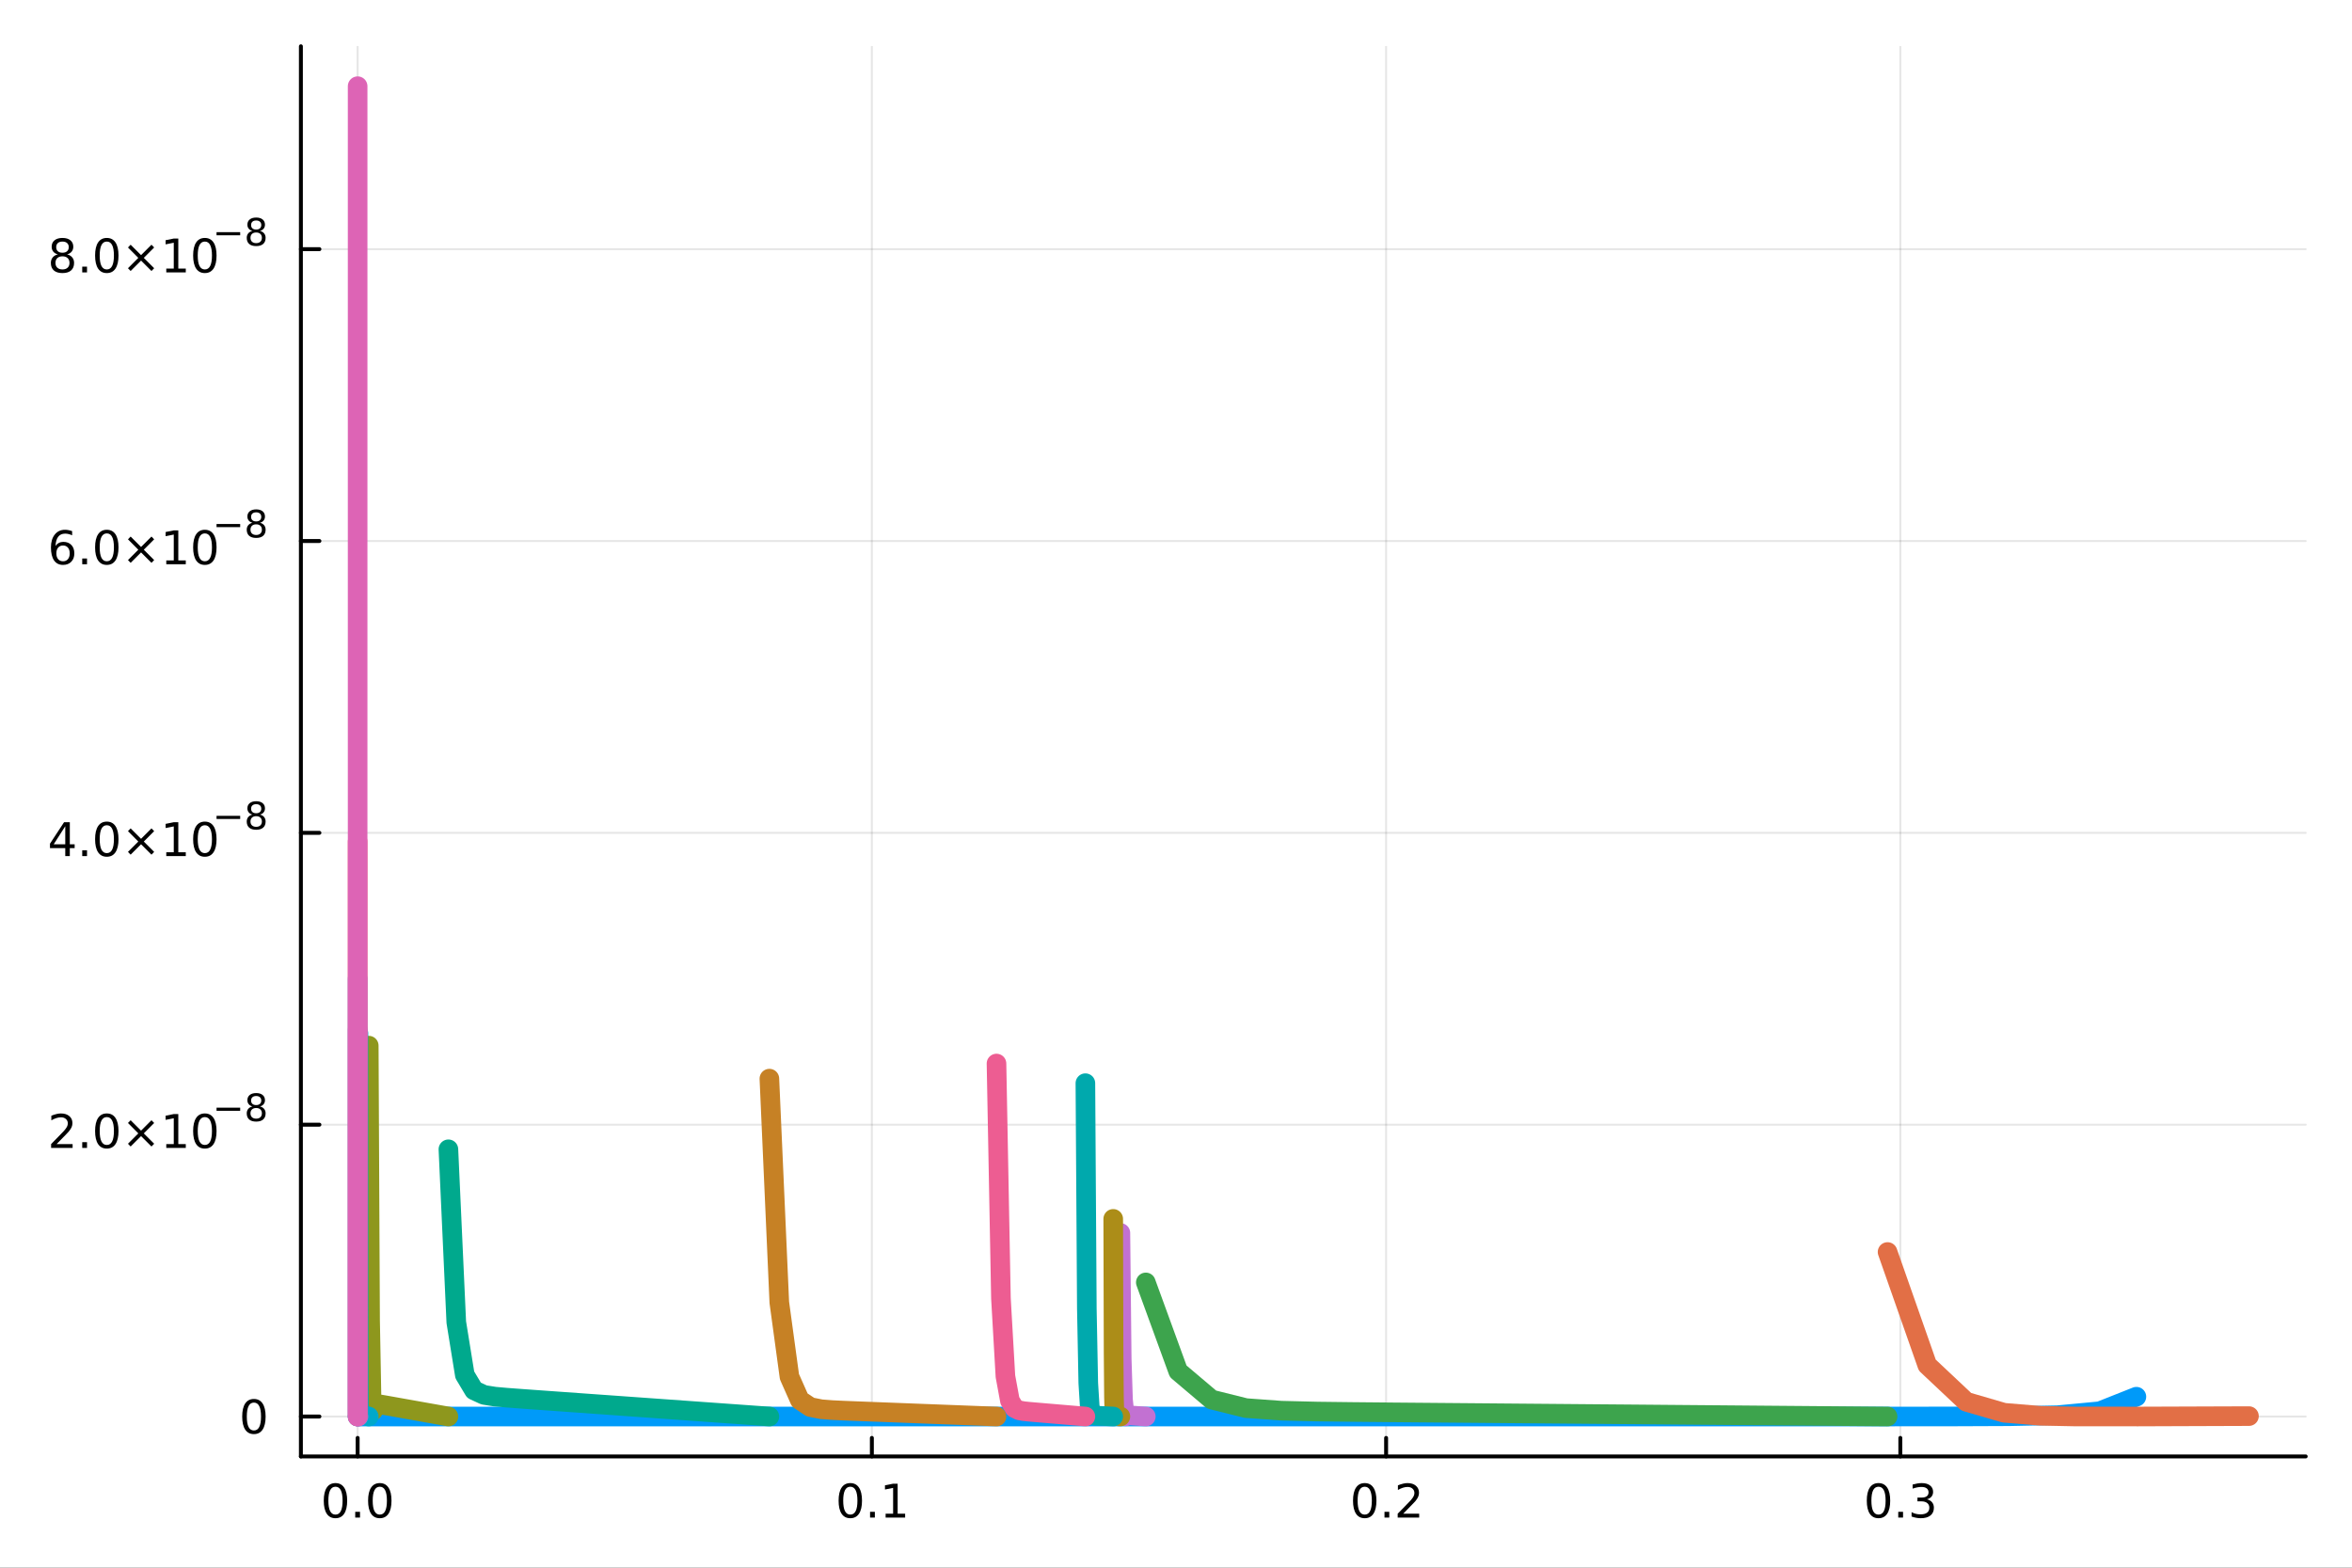 <?xml version="1.0" encoding="utf-8"?>
<svg xmlns="http://www.w3.org/2000/svg" xmlns:xlink="http://www.w3.org/1999/xlink" width="600" height="400" viewBox="0 0 2400 1600">
<rect x="0" y="0" width="2400" height="1600" fill="#333333" stroke="none"/>
<defs>
  <clipPath id="clip080">
    <rect x="0" y="0" width="2400" height="1600"/>
  </clipPath>
</defs>
<path clip-path="url(#clip080)" d="M0 1600 L2400 1600 L2400 0 L0 0  Z" fill="#ffffff" fill-rule="evenodd" fill-opacity="1"/>
<defs>
  <clipPath id="clip081">
    <rect x="480" y="0" width="1681" height="1600"/>
  </clipPath>
</defs>
<path clip-path="url(#clip080)" d="M307.034 1486.45 L2352.76 1486.45 L2352.76 47.244 L307.034 47.244  Z" fill="#ffffff" fill-rule="evenodd" fill-opacity="1"/>
<defs>
  <clipPath id="clip082">
    <rect x="307" y="47" width="2047" height="1440"/>
  </clipPath>
</defs>
<polyline clip-path="url(#clip082)" style="stroke:#000000; stroke-linecap:round; stroke-linejoin:round; stroke-width:2; stroke-opacity:0.1; fill:none" points="364.932,1486.45 364.932,47.244 "/>
<polyline clip-path="url(#clip082)" style="stroke:#000000; stroke-linecap:round; stroke-linejoin:round; stroke-width:2; stroke-opacity:0.1; fill:none" points="889.662,1486.45 889.662,47.244 "/>
<polyline clip-path="url(#clip082)" style="stroke:#000000; stroke-linecap:round; stroke-linejoin:round; stroke-width:2; stroke-opacity:0.1; fill:none" points="1414.39,1486.45 1414.39,47.244 "/>
<polyline clip-path="url(#clip082)" style="stroke:#000000; stroke-linecap:round; stroke-linejoin:round; stroke-width:2; stroke-opacity:0.1; fill:none" points="1939.12,1486.45 1939.12,47.244 "/>
<polyline clip-path="url(#clip082)" style="stroke:#000000; stroke-linecap:round; stroke-linejoin:round; stroke-width:2; stroke-opacity:0.1; fill:none" points="307.034,1445.72 2352.76,1445.72 "/>
<polyline clip-path="url(#clip082)" style="stroke:#000000; stroke-linecap:round; stroke-linejoin:round; stroke-width:2; stroke-opacity:0.1; fill:none" points="307.034,1147.86 2352.76,1147.86 "/>
<polyline clip-path="url(#clip082)" style="stroke:#000000; stroke-linecap:round; stroke-linejoin:round; stroke-width:2; stroke-opacity:0.1; fill:none" points="307.034,850.008 2352.76,850.008 "/>
<polyline clip-path="url(#clip082)" style="stroke:#000000; stroke-linecap:round; stroke-linejoin:round; stroke-width:2; stroke-opacity:0.1; fill:none" points="307.034,552.154 2352.76,552.154 "/>
<polyline clip-path="url(#clip082)" style="stroke:#000000; stroke-linecap:round; stroke-linejoin:round; stroke-width:2; stroke-opacity:0.1; fill:none" points="307.034,254.3 2352.76,254.3 "/>
<polyline clip-path="url(#clip080)" style="stroke:#000000; stroke-linecap:round; stroke-linejoin:round; stroke-width:4; stroke-opacity:1; fill:none" points="307.034,1486.45 2352.76,1486.45 "/>
<polyline clip-path="url(#clip080)" style="stroke:#000000; stroke-linecap:round; stroke-linejoin:round; stroke-width:4; stroke-opacity:1; fill:none" points="364.932,1486.45 364.932,1467.55 "/>
<polyline clip-path="url(#clip080)" style="stroke:#000000; stroke-linecap:round; stroke-linejoin:round; stroke-width:4; stroke-opacity:1; fill:none" points="889.662,1486.45 889.662,1467.55 "/>
<polyline clip-path="url(#clip080)" style="stroke:#000000; stroke-linecap:round; stroke-linejoin:round; stroke-width:4; stroke-opacity:1; fill:none" points="1414.39,1486.45 1414.39,1467.55 "/>
<polyline clip-path="url(#clip080)" style="stroke:#000000; stroke-linecap:round; stroke-linejoin:round; stroke-width:4; stroke-opacity:1; fill:none" points="1939.12,1486.45 1939.12,1467.55 "/>
<path clip-path="url(#clip080)" d="M342.317 1517.37 Q338.705 1517.37 336.877 1520.93 Q335.071 1524.47 335.071 1531.6 Q335.071 1538.71 336.877 1542.27 Q338.705 1545.82 342.317 1545.82 Q345.951 1545.82 347.756 1542.27 Q349.585 1538.71 349.585 1531.6 Q349.585 1524.47 347.756 1520.93 Q345.951 1517.37 342.317 1517.37 M342.317 1513.66 Q348.127 1513.66 351.182 1518.27 Q354.261 1522.85 354.261 1531.6 Q354.261 1540.33 351.182 1544.94 Q348.127 1549.52 342.317 1549.52 Q336.506 1549.52 333.428 1544.94 Q330.372 1540.33 330.372 1531.6 Q330.372 1522.85 333.428 1518.27 Q336.506 1513.66 342.317 1513.66 Z" fill="#000000" fill-rule="nonzero" fill-opacity="1" /><path clip-path="url(#clip080)" d="M362.478 1542.97 L367.363 1542.97 L367.363 1548.85 L362.478 1548.85 L362.478 1542.97 Z" fill="#000000" fill-rule="nonzero" fill-opacity="1" /><path clip-path="url(#clip080)" d="M387.548 1517.37 Q383.937 1517.37 382.108 1520.93 Q380.302 1524.47 380.302 1531.6 Q380.302 1538.71 382.108 1542.27 Q383.937 1545.82 387.548 1545.82 Q391.182 1545.82 392.988 1542.27 Q394.816 1538.71 394.816 1531.6 Q394.816 1524.47 392.988 1520.93 Q391.182 1517.37 387.548 1517.37 M387.548 1513.66 Q393.358 1513.66 396.413 1518.27 Q399.492 1522.85 399.492 1531.6 Q399.492 1540.33 396.413 1544.94 Q393.358 1549.52 387.548 1549.52 Q381.738 1549.52 378.659 1544.94 Q375.603 1540.33 375.603 1531.6 Q375.603 1522.85 378.659 1518.27 Q381.738 1513.66 387.548 1513.66 Z" fill="#000000" fill-rule="nonzero" fill-opacity="1" /><path clip-path="url(#clip080)" d="M867.66 1517.37 Q864.049 1517.37 862.22 1520.93 Q860.415 1524.47 860.415 1531.6 Q860.415 1538.71 862.22 1542.27 Q864.049 1545.82 867.66 1545.82 Q871.295 1545.82 873.1 1542.27 Q874.929 1538.71 874.929 1531.6 Q874.929 1524.47 873.1 1520.93 Q871.295 1517.37 867.66 1517.37 M867.66 1513.66 Q873.47 1513.66 876.526 1518.27 Q879.605 1522.85 879.605 1531.6 Q879.605 1540.33 876.526 1544.94 Q873.47 1549.52 867.66 1549.52 Q861.85 1549.52 858.771 1544.94 Q855.716 1540.33 855.716 1531.6 Q855.716 1522.85 858.771 1518.27 Q861.85 1513.66 867.66 1513.66 Z" fill="#000000" fill-rule="nonzero" fill-opacity="1" /><path clip-path="url(#clip080)" d="M887.822 1542.97 L892.706 1542.97 L892.706 1548.85 L887.822 1548.85 L887.822 1542.97 Z" fill="#000000" fill-rule="nonzero" fill-opacity="1" /><path clip-path="url(#clip080)" d="M903.702 1544.91 L911.341 1544.91 L911.341 1518.55 L903.03 1520.21 L903.03 1515.95 L911.294 1514.29 L915.97 1514.29 L915.97 1544.91 L923.609 1544.91 L923.609 1548.85 L903.702 1548.85 L903.702 1544.91 Z" fill="#000000" fill-rule="nonzero" fill-opacity="1" /><path clip-path="url(#clip080)" d="M1392.58 1517.37 Q1388.96 1517.37 1387.14 1520.93 Q1385.33 1524.47 1385.33 1531.6 Q1385.33 1538.71 1387.14 1542.27 Q1388.96 1545.82 1392.58 1545.82 Q1396.21 1545.82 1398.02 1542.27 Q1399.84 1538.71 1399.84 1531.6 Q1399.84 1524.47 1398.02 1520.93 Q1396.21 1517.37 1392.58 1517.37 M1392.58 1513.66 Q1398.39 1513.66 1401.44 1518.27 Q1404.52 1522.85 1404.52 1531.6 Q1404.52 1540.33 1401.44 1544.94 Q1398.39 1549.52 1392.58 1549.52 Q1386.77 1549.52 1383.69 1544.94 Q1380.63 1540.33 1380.63 1531.6 Q1380.63 1522.85 1383.69 1518.27 Q1386.77 1513.66 1392.58 1513.66 Z" fill="#000000" fill-rule="nonzero" fill-opacity="1" /><path clip-path="url(#clip080)" d="M1412.74 1542.97 L1417.62 1542.97 L1417.62 1548.85 L1412.74 1548.85 L1412.74 1542.97 Z" fill="#000000" fill-rule="nonzero" fill-opacity="1" /><path clip-path="url(#clip080)" d="M1431.83 1544.91 L1448.15 1544.91 L1448.15 1548.85 L1426.21 1548.85 L1426.21 1544.91 Q1428.87 1542.16 1433.46 1537.53 Q1438.06 1532.88 1439.24 1531.53 Q1441.49 1529.01 1442.37 1527.27 Q1443.27 1525.51 1443.27 1523.82 Q1443.27 1521.07 1441.33 1519.33 Q1439.4 1517.6 1436.3 1517.6 Q1434.1 1517.6 1431.65 1518.36 Q1429.22 1519.13 1426.44 1520.68 L1426.44 1515.95 Q1429.27 1514.82 1431.72 1514.24 Q1434.17 1513.66 1436.21 1513.66 Q1441.58 1513.66 1444.77 1516.35 Q1447.97 1519.03 1447.97 1523.52 Q1447.97 1525.65 1447.16 1527.57 Q1446.37 1529.47 1444.27 1532.07 Q1443.69 1532.74 1440.58 1535.95 Q1437.48 1539.15 1431.83 1544.91 Z" fill="#000000" fill-rule="nonzero" fill-opacity="1" /><path clip-path="url(#clip080)" d="M1916.83 1517.37 Q1913.22 1517.37 1911.39 1520.93 Q1909.59 1524.47 1909.59 1531.6 Q1909.59 1538.71 1911.39 1542.27 Q1913.22 1545.82 1916.83 1545.82 Q1920.47 1545.82 1922.27 1542.27 Q1924.1 1538.71 1924.1 1531.6 Q1924.1 1524.47 1922.27 1520.93 Q1920.47 1517.37 1916.83 1517.37 M1916.83 1513.66 Q1922.64 1513.66 1925.7 1518.27 Q1928.78 1522.85 1928.78 1531.6 Q1928.78 1540.33 1925.7 1544.94 Q1922.64 1549.52 1916.83 1549.52 Q1911.02 1549.52 1907.94 1544.94 Q1904.89 1540.33 1904.89 1531.6 Q1904.89 1522.85 1907.94 1518.27 Q1911.02 1513.66 1916.83 1513.66 Z" fill="#000000" fill-rule="nonzero" fill-opacity="1" /><path clip-path="url(#clip080)" d="M1936.99 1542.97 L1941.88 1542.97 L1941.88 1548.85 L1936.99 1548.85 L1936.99 1542.97 Z" fill="#000000" fill-rule="nonzero" fill-opacity="1" /><path clip-path="url(#clip080)" d="M1966.23 1530.21 Q1969.59 1530.93 1971.46 1533.2 Q1973.36 1535.47 1973.36 1538.8 Q1973.36 1543.92 1969.84 1546.72 Q1966.32 1549.52 1959.84 1549.52 Q1957.66 1549.52 1955.35 1549.08 Q1953.06 1548.66 1950.6 1547.81 L1950.6 1543.29 Q1952.55 1544.43 1954.86 1545.01 Q1957.18 1545.58 1959.7 1545.58 Q1964.1 1545.58 1966.39 1543.85 Q1968.71 1542.11 1968.71 1538.8 Q1968.71 1535.75 1966.55 1534.03 Q1964.42 1532.3 1960.6 1532.3 L1956.58 1532.3 L1956.58 1528.45 L1960.79 1528.45 Q1964.24 1528.45 1966.07 1527.09 Q1967.9 1525.7 1967.9 1523.11 Q1967.9 1520.45 1966 1519.03 Q1964.12 1517.6 1960.6 1517.6 Q1958.68 1517.6 1956.48 1518.01 Q1954.29 1518.43 1951.65 1519.31 L1951.65 1515.14 Q1954.31 1514.4 1956.62 1514.03 Q1958.96 1513.66 1961.02 1513.66 Q1966.35 1513.66 1969.45 1516.09 Q1972.55 1518.5 1972.55 1522.62 Q1972.55 1525.49 1970.91 1527.48 Q1969.26 1529.45 1966.23 1530.21 Z" fill="#000000" fill-rule="nonzero" fill-opacity="1" /><polyline clip-path="url(#clip080)" style="stroke:#000000; stroke-linecap:round; stroke-linejoin:round; stroke-width:4; stroke-opacity:1; fill:none" points="307.034,1486.45 307.034,47.244 "/>
<polyline clip-path="url(#clip080)" style="stroke:#000000; stroke-linecap:round; stroke-linejoin:round; stroke-width:4; stroke-opacity:1; fill:none" points="307.034,1445.72 325.932,1445.72 "/>
<polyline clip-path="url(#clip080)" style="stroke:#000000; stroke-linecap:round; stroke-linejoin:round; stroke-width:4; stroke-opacity:1; fill:none" points="307.034,1147.86 325.932,1147.86 "/>
<polyline clip-path="url(#clip080)" style="stroke:#000000; stroke-linecap:round; stroke-linejoin:round; stroke-width:4; stroke-opacity:1; fill:none" points="307.034,850.008 325.932,850.008 "/>
<polyline clip-path="url(#clip080)" style="stroke:#000000; stroke-linecap:round; stroke-linejoin:round; stroke-width:4; stroke-opacity:1; fill:none" points="307.034,552.154 325.932,552.154 "/>
<polyline clip-path="url(#clip080)" style="stroke:#000000; stroke-linecap:round; stroke-linejoin:round; stroke-width:4; stroke-opacity:1; fill:none" points="307.034,254.3 325.932,254.3 "/>
<path clip-path="url(#clip080)" d="M259.09 1431.51 Q255.479 1431.51 253.65 1435.08 Q251.845 1438.62 251.845 1445.75 Q251.845 1452.86 253.65 1456.42 Q255.479 1459.96 259.09 1459.96 Q262.724 1459.96 264.53 1456.42 Q266.358 1452.86 266.358 1445.75 Q266.358 1438.62 264.53 1435.08 Q262.724 1431.51 259.09 1431.51 M259.09 1427.81 Q264.9 1427.81 267.956 1432.42 Q271.034 1437 271.034 1445.75 Q271.034 1454.48 267.956 1459.08 Q264.9 1463.67 259.09 1463.67 Q253.28 1463.67 250.201 1459.08 Q247.146 1454.48 247.146 1445.75 Q247.146 1437 250.201 1432.42 Q253.28 1427.81 259.09 1427.81 Z" fill="#000000" fill-rule="nonzero" fill-opacity="1" /><path clip-path="url(#clip080)" d="M57.775 1167.65 L74.094 1167.65 L74.094 1171.59 L52.15 1171.59 L52.15 1167.65 Q54.812 1164.9 59.395 1160.27 Q64.001 1155.62 65.182 1154.27 Q67.427 1151.75 68.307 1150.02 Q69.21 1148.26 69.21 1146.57 Q69.21 1143.81 67.265 1142.08 Q65.344 1140.34 62.242 1140.34 Q60.043 1140.34 57.589 1141.1 Q55.159 1141.87 52.381 1143.42 L52.381 1138.7 Q55.205 1137.56 57.659 1136.98 Q60.112 1136.4 62.15 1136.4 Q67.52 1136.4 70.714 1139.09 Q73.909 1141.77 73.909 1146.27 Q73.909 1148.4 73.099 1150.32 Q72.311 1152.21 70.205 1154.81 Q69.626 1155.48 66.525 1158.7 Q63.423 1161.89 57.775 1167.65 Z" fill="#000000" fill-rule="nonzero" fill-opacity="1" /><path clip-path="url(#clip080)" d="M83.909 1165.71 L88.793 1165.71 L88.793 1171.59 L83.909 1171.59 L83.909 1165.71 Z" fill="#000000" fill-rule="nonzero" fill-opacity="1" /><path clip-path="url(#clip080)" d="M108.978 1140.11 Q105.367 1140.11 103.538 1143.67 Q101.733 1147.21 101.733 1154.34 Q101.733 1161.45 103.538 1165.02 Q105.367 1168.56 108.978 1168.56 Q112.612 1168.56 114.418 1165.02 Q116.246 1161.45 116.246 1154.34 Q116.246 1147.21 114.418 1143.67 Q112.612 1140.11 108.978 1140.11 M108.978 1136.4 Q114.788 1136.4 117.844 1141.01 Q120.922 1145.59 120.922 1154.34 Q120.922 1163.07 117.844 1167.68 Q114.788 1172.26 108.978 1172.26 Q103.168 1172.26 100.089 1167.68 Q97.034 1163.07 97.034 1154.34 Q97.034 1145.59 100.089 1141.01 Q103.168 1136.4 108.978 1136.4 Z" fill="#000000" fill-rule="nonzero" fill-opacity="1" /><path clip-path="url(#clip080)" d="M157.311 1146.13 L146.732 1156.75 L157.311 1167.33 L154.556 1170.13 L143.931 1159.51 L133.306 1170.13 L130.575 1167.33 L141.131 1156.75 L130.575 1146.13 L133.306 1143.33 L143.931 1153.95 L154.556 1143.33 L157.311 1146.13 Z" fill="#000000" fill-rule="nonzero" fill-opacity="1" /><path clip-path="url(#clip080)" d="M169.672 1167.65 L177.311 1167.65 L177.311 1141.29 L169.001 1142.96 L169.001 1138.7 L177.265 1137.03 L181.94 1137.03 L181.94 1167.65 L189.579 1167.65 L189.579 1171.59 L169.672 1171.59 L169.672 1167.65 Z" fill="#000000" fill-rule="nonzero" fill-opacity="1" /><path clip-path="url(#clip080)" d="M209.024 1140.11 Q205.413 1140.11 203.584 1143.67 Q201.778 1147.21 201.778 1154.34 Q201.778 1161.45 203.584 1165.02 Q205.413 1168.56 209.024 1168.56 Q212.658 1168.56 214.463 1165.02 Q216.292 1161.45 216.292 1154.34 Q216.292 1147.21 214.463 1143.67 Q212.658 1140.11 209.024 1140.11 M209.024 1136.4 Q214.834 1136.4 217.889 1141.01 Q220.968 1145.59 220.968 1154.34 Q220.968 1163.07 217.889 1167.68 Q214.834 1172.26 209.024 1172.26 Q203.214 1172.26 200.135 1167.68 Q197.079 1163.07 197.079 1154.34 Q197.079 1145.59 200.135 1141.01 Q203.214 1136.4 209.024 1136.4 Z" fill="#000000" fill-rule="nonzero" fill-opacity="1" /><path clip-path="url(#clip080)" d="M220.968 1130.51 L245.08 1130.51 L245.08 1133.7 L220.968 1133.7 L220.968 1130.51 Z" fill="#000000" fill-rule="nonzero" fill-opacity="1" /><path clip-path="url(#clip080)" d="M261.405 1130.84 Q258.696 1130.84 257.135 1132.29 Q255.593 1133.74 255.593 1136.28 Q255.593 1138.82 257.135 1140.27 Q258.696 1141.72 261.405 1141.72 Q264.113 1141.72 265.674 1140.27 Q267.235 1138.8 267.235 1136.28 Q267.235 1133.74 265.674 1132.29 Q264.132 1130.84 261.405 1130.84 M257.606 1129.23 Q255.161 1128.63 253.788 1126.95 Q252.433 1125.28 252.433 1122.87 Q252.433 1119.5 254.822 1117.55 Q257.229 1115.59 261.405 1115.59 Q265.599 1115.59 267.987 1117.55 Q270.376 1119.5 270.376 1122.87 Q270.376 1125.28 269.003 1126.95 Q267.649 1128.63 265.223 1129.23 Q267.969 1129.87 269.492 1131.73 Q271.034 1133.59 271.034 1136.28 Q271.034 1140.36 268.533 1142.54 Q266.05 1144.72 261.405 1144.72 Q256.759 1144.72 254.258 1142.54 Q251.775 1140.36 251.775 1136.28 Q251.775 1133.59 253.317 1131.73 Q254.86 1129.87 257.606 1129.23 M256.214 1123.23 Q256.214 1125.41 257.568 1126.63 Q258.941 1127.85 261.405 1127.85 Q263.85 1127.85 265.223 1126.63 Q266.615 1125.41 266.615 1123.23 Q266.615 1121.05 265.223 1119.82 Q263.85 1118.6 261.405 1118.6 Q258.941 1118.6 257.568 1119.82 Q256.214 1121.05 256.214 1123.23 Z" fill="#000000" fill-rule="nonzero" fill-opacity="1" /><path clip-path="url(#clip080)" d="M66.594 843.25 L54.788 861.699 L66.594 861.699 L66.594 843.25 M65.367 839.176 L71.247 839.176 L71.247 861.699 L76.177 861.699 L76.177 865.588 L71.247 865.588 L71.247 873.736 L66.594 873.736 L66.594 865.588 L50.992 865.588 L50.992 861.074 L65.367 839.176 Z" fill="#000000" fill-rule="nonzero" fill-opacity="1" /><path clip-path="url(#clip080)" d="M83.909 867.856 L88.793 867.856 L88.793 873.736 L83.909 873.736 L83.909 867.856 Z" fill="#000000" fill-rule="nonzero" fill-opacity="1" /><path clip-path="url(#clip080)" d="M108.978 842.254 Q105.367 842.254 103.538 845.819 Q101.733 849.361 101.733 856.49 Q101.733 863.597 103.538 867.162 Q105.367 870.703 108.978 870.703 Q112.612 870.703 114.418 867.162 Q116.246 863.597 116.246 856.49 Q116.246 849.361 114.418 845.819 Q112.612 842.254 108.978 842.254 M108.978 838.551 Q114.788 838.551 117.844 843.157 Q120.922 847.74 120.922 856.49 Q120.922 865.217 117.844 869.824 Q114.788 874.407 108.978 874.407 Q103.168 874.407 100.089 869.824 Q97.034 865.217 97.034 856.49 Q97.034 847.74 100.089 843.157 Q103.168 838.551 108.978 838.551 Z" fill="#000000" fill-rule="nonzero" fill-opacity="1" /><path clip-path="url(#clip080)" d="M157.311 848.273 L146.732 858.898 L157.311 869.476 L154.556 872.277 L143.931 861.652 L133.306 872.277 L130.575 869.476 L141.131 858.898 L130.575 848.273 L133.306 845.472 L143.931 856.097 L154.556 845.472 L157.311 848.273 Z" fill="#000000" fill-rule="nonzero" fill-opacity="1" /><path clip-path="url(#clip080)" d="M169.672 869.8 L177.311 869.8 L177.311 843.435 L169.001 845.102 L169.001 840.842 L177.265 839.176 L181.94 839.176 L181.94 869.8 L189.579 869.8 L189.579 873.736 L169.672 873.736 L169.672 869.8 Z" fill="#000000" fill-rule="nonzero" fill-opacity="1" /><path clip-path="url(#clip080)" d="M209.024 842.254 Q205.413 842.254 203.584 845.819 Q201.778 849.361 201.778 856.49 Q201.778 863.597 203.584 867.162 Q205.413 870.703 209.024 870.703 Q212.658 870.703 214.463 867.162 Q216.292 863.597 216.292 856.49 Q216.292 849.361 214.463 845.819 Q212.658 842.254 209.024 842.254 M209.024 838.551 Q214.834 838.551 217.889 843.157 Q220.968 847.74 220.968 856.49 Q220.968 865.217 217.889 869.824 Q214.834 874.407 209.024 874.407 Q203.214 874.407 200.135 869.824 Q197.079 865.217 197.079 856.49 Q197.079 847.74 200.135 843.157 Q203.214 838.551 209.024 838.551 Z" fill="#000000" fill-rule="nonzero" fill-opacity="1" /><path clip-path="url(#clip080)" d="M220.968 832.652 L245.08 832.652 L245.08 835.849 L220.968 835.849 L220.968 832.652 Z" fill="#000000" fill-rule="nonzero" fill-opacity="1" /><path clip-path="url(#clip080)" d="M261.405 832.991 Q258.696 832.991 257.135 834.439 Q255.593 835.887 255.593 838.426 Q255.593 840.965 257.135 842.413 Q258.696 843.861 261.405 843.861 Q264.113 843.861 265.674 842.413 Q267.235 840.946 267.235 838.426 Q267.235 835.887 265.674 834.439 Q264.132 832.991 261.405 832.991 M257.606 831.373 Q255.161 830.771 253.788 829.097 Q252.433 827.423 252.433 825.016 Q252.433 821.649 254.822 819.693 Q257.229 817.737 261.405 817.737 Q265.599 817.737 267.987 819.693 Q270.376 821.649 270.376 825.016 Q270.376 827.423 269.003 829.097 Q267.649 830.771 265.223 831.373 Q267.969 832.013 269.492 833.875 Q271.034 835.736 271.034 838.426 Q271.034 842.507 268.533 844.689 Q266.05 846.871 261.405 846.871 Q256.759 846.871 254.258 844.689 Q251.775 842.507 251.775 838.426 Q251.775 835.736 253.317 833.875 Q254.86 832.013 257.606 831.373 M256.214 825.373 Q256.214 827.555 257.568 828.778 Q258.941 830 261.405 830 Q263.85 830 265.223 828.778 Q266.615 827.555 266.615 825.373 Q266.615 823.192 265.223 821.969 Q263.85 820.747 261.405 820.747 Q258.941 820.747 257.568 821.969 Q256.214 823.192 256.214 825.373 Z" fill="#000000" fill-rule="nonzero" fill-opacity="1" /><path clip-path="url(#clip080)" d="M64.325 556.738 Q61.177 556.738 59.325 558.891 Q57.497 561.044 57.497 564.794 Q57.497 568.521 59.325 570.697 Q61.177 572.849 64.325 572.849 Q67.474 572.849 69.302 570.697 Q71.154 568.521 71.154 564.794 Q71.154 561.044 69.302 558.891 Q67.474 556.738 64.325 556.738 M73.608 542.086 L73.608 546.345 Q71.849 545.512 70.043 545.072 Q68.261 544.632 66.501 544.632 Q61.872 544.632 59.418 547.757 Q56.987 550.882 56.64 557.201 Q58.006 555.187 60.066 554.123 Q62.126 553.035 64.603 553.035 Q69.811 553.035 72.821 556.206 Q75.853 559.354 75.853 564.794 Q75.853 570.118 72.705 573.336 Q69.557 576.553 64.325 576.553 Q58.33 576.553 55.159 571.97 Q51.987 567.363 51.987 558.637 Q51.987 550.442 55.876 545.581 Q59.765 540.697 66.316 540.697 Q68.075 540.697 69.858 541.044 Q71.663 541.391 73.608 542.086 Z" fill="#000000" fill-rule="nonzero" fill-opacity="1" /><path clip-path="url(#clip080)" d="M83.909 570.002 L88.793 570.002 L88.793 575.882 L83.909 575.882 L83.909 570.002 Z" fill="#000000" fill-rule="nonzero" fill-opacity="1" /><path clip-path="url(#clip080)" d="M108.978 544.401 Q105.367 544.401 103.538 547.965 Q101.733 551.507 101.733 558.637 Q101.733 565.743 103.538 569.308 Q105.367 572.849 108.978 572.849 Q112.612 572.849 114.418 569.308 Q116.246 565.743 116.246 558.637 Q116.246 551.507 114.418 547.965 Q112.612 544.401 108.978 544.401 M108.978 540.697 Q114.788 540.697 117.844 545.303 Q120.922 549.887 120.922 558.637 Q120.922 567.363 117.844 571.97 Q114.788 576.553 108.978 576.553 Q103.168 576.553 100.089 571.97 Q97.034 567.363 97.034 558.637 Q97.034 549.887 100.089 545.303 Q103.168 540.697 108.978 540.697 Z" fill="#000000" fill-rule="nonzero" fill-opacity="1" /><path clip-path="url(#clip080)" d="M157.311 550.419 L146.732 561.044 L157.311 571.623 L154.556 574.424 L143.931 563.799 L133.306 574.424 L130.575 571.623 L141.131 561.044 L130.575 550.419 L133.306 547.618 L143.931 558.243 L154.556 547.618 L157.311 550.419 Z" fill="#000000" fill-rule="nonzero" fill-opacity="1" /><path clip-path="url(#clip080)" d="M169.672 571.947 L177.311 571.947 L177.311 545.581 L169.001 547.248 L169.001 542.988 L177.265 541.322 L181.94 541.322 L181.94 571.947 L189.579 571.947 L189.579 575.882 L169.672 575.882 L169.672 571.947 Z" fill="#000000" fill-rule="nonzero" fill-opacity="1" /><path clip-path="url(#clip080)" d="M209.024 544.401 Q205.413 544.401 203.584 547.965 Q201.778 551.507 201.778 558.637 Q201.778 565.743 203.584 569.308 Q205.413 572.849 209.024 572.849 Q212.658 572.849 214.463 569.308 Q216.292 565.743 216.292 558.637 Q216.292 551.507 214.463 547.965 Q212.658 544.401 209.024 544.401 M209.024 540.697 Q214.834 540.697 217.889 545.303 Q220.968 549.887 220.968 558.637 Q220.968 567.363 217.889 571.97 Q214.834 576.553 209.024 576.553 Q203.214 576.553 200.135 571.97 Q197.079 567.363 197.079 558.637 Q197.079 549.887 200.135 545.303 Q203.214 540.697 209.024 540.697 Z" fill="#000000" fill-rule="nonzero" fill-opacity="1" /><path clip-path="url(#clip080)" d="M220.968 534.798 L245.08 534.798 L245.08 537.996 L220.968 537.996 L220.968 534.798 Z" fill="#000000" fill-rule="nonzero" fill-opacity="1" /><path clip-path="url(#clip080)" d="M261.405 535.137 Q258.696 535.137 257.135 536.585 Q255.593 538.033 255.593 540.572 Q255.593 543.111 257.135 544.559 Q258.696 546.008 261.405 546.008 Q264.113 546.008 265.674 544.559 Q267.235 543.092 267.235 540.572 Q267.235 538.033 265.674 536.585 Q264.132 535.137 261.405 535.137 M257.606 533.519 Q255.161 532.917 253.788 531.244 Q252.433 529.57 252.433 527.162 Q252.433 523.796 254.822 521.84 Q257.229 519.884 261.405 519.884 Q265.599 519.884 267.987 521.84 Q270.376 523.796 270.376 527.162 Q270.376 529.57 269.003 531.244 Q267.649 532.917 265.223 533.519 Q267.969 534.159 269.492 536.021 Q271.034 537.883 271.034 540.572 Q271.034 544.653 268.533 546.835 Q266.05 549.017 261.405 549.017 Q256.759 549.017 254.258 546.835 Q251.775 544.653 251.775 540.572 Q251.775 537.883 253.317 536.021 Q254.86 534.159 257.606 533.519 M256.214 527.52 Q256.214 529.701 257.568 530.924 Q258.941 532.146 261.405 532.146 Q263.85 532.146 265.223 530.924 Q266.615 529.701 266.615 527.52 Q266.615 525.338 265.223 524.115 Q263.85 522.893 261.405 522.893 Q258.941 522.893 257.568 524.115 Q256.214 525.338 256.214 527.52 Z" fill="#000000" fill-rule="nonzero" fill-opacity="1" /><path clip-path="url(#clip080)" d="M63.747 261.616 Q60.413 261.616 58.492 263.398 Q56.594 265.181 56.594 268.306 Q56.594 271.431 58.492 273.213 Q60.413 274.996 63.747 274.996 Q67.08 274.996 69.001 273.213 Q70.923 271.408 70.923 268.306 Q70.923 265.181 69.001 263.398 Q67.103 261.616 63.747 261.616 M59.071 259.625 Q56.062 258.885 54.372 256.824 Q52.705 254.764 52.705 251.801 Q52.705 247.658 55.645 245.25 Q58.608 242.843 63.747 242.843 Q68.909 242.843 71.849 245.25 Q74.788 247.658 74.788 251.801 Q74.788 254.764 73.099 256.824 Q71.432 258.885 68.446 259.625 Q71.825 260.412 73.7 262.704 Q75.599 264.996 75.599 268.306 Q75.599 273.329 72.52 276.014 Q69.464 278.699 63.747 278.699 Q58.029 278.699 54.95 276.014 Q51.895 273.329 51.895 268.306 Q51.895 264.996 53.793 262.704 Q55.691 260.412 59.071 259.625 M57.358 252.241 Q57.358 254.926 59.025 256.431 Q60.714 257.936 63.747 257.936 Q66.756 257.936 68.446 256.431 Q70.159 254.926 70.159 252.241 Q70.159 249.556 68.446 248.051 Q66.756 246.547 63.747 246.547 Q60.714 246.547 59.025 248.051 Q57.358 249.556 57.358 252.241 Z" fill="#000000" fill-rule="nonzero" fill-opacity="1" /><path clip-path="url(#clip080)" d="M83.909 272.148 L88.793 272.148 L88.793 278.028 L83.909 278.028 L83.909 272.148 Z" fill="#000000" fill-rule="nonzero" fill-opacity="1" /><path clip-path="url(#clip080)" d="M108.978 246.547 Q105.367 246.547 103.538 250.111 Q101.733 253.653 101.733 260.783 Q101.733 267.889 103.538 271.454 Q105.367 274.996 108.978 274.996 Q112.612 274.996 114.418 271.454 Q116.246 267.889 116.246 260.783 Q116.246 253.653 114.418 250.111 Q112.612 246.547 108.978 246.547 M108.978 242.843 Q114.788 242.843 117.844 247.449 Q120.922 252.033 120.922 260.783 Q120.922 269.51 117.844 274.116 Q114.788 278.699 108.978 278.699 Q103.168 278.699 100.089 274.116 Q97.034 269.51 97.034 260.783 Q97.034 252.033 100.089 247.449 Q103.168 242.843 108.978 242.843 Z" fill="#000000" fill-rule="nonzero" fill-opacity="1" /><path clip-path="url(#clip080)" d="M157.311 252.565 L146.732 263.19 L157.311 273.769 L154.556 276.57 L143.931 265.945 L133.306 276.57 L130.575 273.769 L141.131 263.19 L130.575 252.565 L133.306 249.764 L143.931 260.389 L154.556 249.764 L157.311 252.565 Z" fill="#000000" fill-rule="nonzero" fill-opacity="1" /><path clip-path="url(#clip080)" d="M169.672 274.093 L177.311 274.093 L177.311 247.727 L169.001 249.394 L169.001 245.135 L177.265 243.468 L181.94 243.468 L181.94 274.093 L189.579 274.093 L189.579 278.028 L169.672 278.028 L169.672 274.093 Z" fill="#000000" fill-rule="nonzero" fill-opacity="1" /><path clip-path="url(#clip080)" d="M209.024 246.547 Q205.413 246.547 203.584 250.111 Q201.778 253.653 201.778 260.783 Q201.778 267.889 203.584 271.454 Q205.413 274.996 209.024 274.996 Q212.658 274.996 214.463 271.454 Q216.292 267.889 216.292 260.783 Q216.292 253.653 214.463 250.111 Q212.658 246.547 209.024 246.547 M209.024 242.843 Q214.834 242.843 217.889 247.449 Q220.968 252.033 220.968 260.783 Q220.968 269.51 217.889 274.116 Q214.834 278.699 209.024 278.699 Q203.214 278.699 200.135 274.116 Q197.079 269.51 197.079 260.783 Q197.079 252.033 200.135 247.449 Q203.214 242.843 209.024 242.843 Z" fill="#000000" fill-rule="nonzero" fill-opacity="1" /><path clip-path="url(#clip080)" d="M220.968 236.944 L245.08 236.944 L245.08 240.142 L220.968 240.142 L220.968 236.944 Z" fill="#000000" fill-rule="nonzero" fill-opacity="1" /><path clip-path="url(#clip080)" d="M261.405 237.283 Q258.696 237.283 257.135 238.731 Q255.593 240.179 255.593 242.718 Q255.593 245.257 257.135 246.706 Q258.696 248.154 261.405 248.154 Q264.113 248.154 265.674 246.706 Q267.235 245.239 267.235 242.718 Q267.235 240.179 265.674 238.731 Q264.132 237.283 261.405 237.283 M257.606 235.665 Q255.161 235.064 253.788 233.39 Q252.433 231.716 252.433 229.308 Q252.433 225.942 254.822 223.986 Q257.229 222.03 261.405 222.03 Q265.599 222.03 267.987 223.986 Q270.376 225.942 270.376 229.308 Q270.376 231.716 269.003 233.39 Q267.649 235.064 265.223 235.665 Q267.969 236.305 269.492 238.167 Q271.034 240.029 271.034 242.718 Q271.034 246.8 268.533 248.981 Q266.05 251.163 261.405 251.163 Q256.759 251.163 254.258 248.981 Q251.775 246.8 251.775 242.718 Q251.775 240.029 253.317 238.167 Q254.86 236.305 257.606 235.665 M256.214 229.666 Q256.214 231.847 257.568 233.07 Q258.941 234.292 261.405 234.292 Q263.85 234.292 265.223 233.07 Q266.615 231.847 266.615 229.666 Q266.615 227.484 265.223 226.262 Q263.85 225.039 261.405 225.039 Q258.941 225.039 257.568 226.262 Q256.214 227.484 256.214 229.666 Z" fill="#000000" fill-rule="nonzero" fill-opacity="1" /><polyline clip-path="url(#clip082)" style="stroke:#009af9; stroke-linecap:round; stroke-linejoin:round; stroke-width:20; stroke-opacity:1; fill:none" points="364.932,1445.72 520.386,1445.72 669.35,1445.72 811.742,1445.72 947.489,1445.72 1076.53,1445.72 1198.81,1445.72 1314.29,1445.72 1422.97,1445.72 1524.82,1445.72 1619.86,1445.72 1708.13,1445.72 1789.67,1445.72 1864.54,1445.71 1932.84,1445.71 1994.66,1445.66 2050.14,1445.43 2099.41,1444.4 2142.64,1440.32 2180,1425.5 "/>
<polyline clip-path="url(#clip082)" style="stroke:#e26f46; stroke-linecap:round; stroke-linejoin:round; stroke-width:20; stroke-opacity:1; fill:none" points="2180,1445.72 2221.73,1445.56 2253.16,1445.45 2275.23,1445.37 2288.85,1445.32 2294.86,1445.3 2294.03,1445.3 2287.08,1445.33 2274.7,1445.37 2257.49,1445.43 2236.05,1445.51 2210.88,1445.6 2182.49,1445.7 2151.3,1445.66 2117.74,1445.69 2082.17,1444.98 2044.92,1441.88 2006.31,1430.62 1966.61,1393.26 1926.08,1277.81 "/>
<polyline clip-path="url(#clip082)" style="stroke:#3da44d; stroke-linecap:round; stroke-linejoin:round; stroke-width:20; stroke-opacity:1; fill:none" points="1926.08,1445.72 1883.42,1445.36 1840.34,1444.99 1797.04,1444.63 1753.69,1444.26 1710.45,1443.9 1667.46,1443.53 1624.84,1443.18 1582.69,1442.82 1541.11,1442.47 1500.17,1442.12 1459.95,1441.78 1420.51,1441.45 1381.89,1441.09 1344.13,1440.64 1307.26,1439.74 1271.32,1437.12 1236.32,1428.39 1202.27,1399.59 1169.19,1308.84 "/>
<polyline clip-path="url(#clip082)" style="stroke:#c271d2; stroke-linecap:round; stroke-linejoin:round; stroke-width:20; stroke-opacity:1; fill:none" points="1169.19,1445.72 1167.81,1445.62 1166.43,1445.52 1165.05,1445.42 1163.68,1445.32 1162.3,1445.22 1160.93,1445.12 1159.56,1445.03 1158.19,1444.93 1156.82,1444.83 1155.46,1444.73 1154.09,1444.64 1152.73,1444.55 1151.37,1444.51 1150.01,1444.65 1148.66,1445.52 1147.3,1441.79 1145.95,1428.72 1144.6,1386.39 1143.25,1258.33 "/>
<polyline clip-path="url(#clip082)" style="stroke:#ac8d18; stroke-linecap:round; stroke-linejoin:round; stroke-width:20; stroke-opacity:1; fill:none" points="1143.25,1445.68 1142.86,1445.68 1142.47,1445.65 1142.09,1445.61 1141.7,1445.56 1141.32,1445.51 1140.93,1445.47 1140.55,1445.42 1140.16,1445.37 1139.78,1445.33 1139.39,1445.28 1139.01,1445.24 1138.62,1445.2 1138.24,1445.21 1137.85,1445.43 1137.47,1444.37 1137.09,1440.31 1136.7,1426.26 1136.32,1380.95 1135.94,1243.99 "/>
<polyline clip-path="url(#clip082)" style="stroke:#00a9ad; stroke-linecap:round; stroke-linejoin:round; stroke-width:20; stroke-opacity:1; fill:none" points="1135.94,1445.71 1134.42,1445.64 1132.91,1445.57 1131.4,1445.49 1129.89,1445.41 1128.38,1445.33 1126.88,1445.25 1125.38,1445.17 1123.88,1445.1 1122.38,1445.02 1120.89,1444.94 1119.4,1444.86 1117.91,1444.77 1116.42,1444.59 1114.94,1444.08 1113.45,1442.19 1111.97,1435.31 1110.49,1411.63 1109.02,1335.49 1107.54,1105.51 "/>
<polyline clip-path="url(#clip082)" style="stroke:#ed5d92; stroke-linecap:round; stroke-linejoin:round; stroke-width:20; stroke-opacity:1; fill:none" points="1107.54,1445.71 1102.54,1445.29 1097.55,1444.87 1092.6,1444.45 1087.67,1444.03 1082.77,1443.61 1077.89,1443.2 1073.04,1442.78 1068.22,1442.37 1063.42,1441.96 1058.64,1441.56 1053.9,1441.15 1049.17,1440.73 1044.48,1440.23 1039.8,1439.38 1035.16,1437.1 1030.54,1429.62 1025.94,1404.67 1021.37,1325.12 1016.83,1085.46 "/>
<polyline clip-path="url(#clip082)" style="stroke:#c68125; stroke-linecap:round; stroke-linejoin:round; stroke-width:20; stroke-opacity:1; fill:none" points="1016.83,1445.72 1002.43,1445.16 988.286,1444.62 974.4,1444.08 960.767,1443.56 947.387,1443.05 934.257,1442.54 921.373,1442.04 908.735,1441.56 896.339,1441.08 884.182,1440.61 872.262,1440.15 860.577,1439.68 849.122,1439.15 837.895,1438.28 826.894,1436.07 816.115,1428.9 805.555,1405.09 795.211,1329.26 785.08,1100.87 "/>
<polyline clip-path="url(#clip082)" style="stroke:#00a98d; stroke-linecap:round; stroke-linejoin:round; stroke-width:20; stroke-opacity:1; fill:none" points="785.08,1445.72 754.719,1443.54 726.319,1441.51 699.782,1439.61 675.011,1437.84 651.912,1436.19 630.393,1434.65 610.361,1433.22 591.731,1431.89 574.416,1430.65 558.337,1429.5 543.415,1428.43 529.577,1427.43 516.751,1426.47 504.872,1425.41 493.874,1423.65 483.699,1418.96 474.29,1403.22 465.593,1349.45 457.558,1172.98 "/>
<polyline clip-path="url(#clip082)" style="stroke:#8e971d; stroke-linecap:round; stroke-linejoin:round; stroke-width:20; stroke-opacity:1; fill:none" points="457.558,1445.72 448.157,1444.04 439.674,1442.53 432.026,1441.17 425.134,1439.94 418.927,1438.83 413.34,1437.84 408.315,1436.94 403.797,1436.14 399.737,1435.41 396.091,1434.76 392.817,1434.18 389.879,1433.67 387.244,1433.25 384.881,1433.12 382.763,1434.1 380.866,1439.53 379.167,1429.62 377.645,1347.68 376.283,1067.18 "/>
<polyline clip-path="url(#clip082)" style="stroke:#00a8cb; stroke-linecap:round; stroke-linejoin:round; stroke-width:20; stroke-opacity:1; fill:none" points="376.283,1445.72 374.846,1445.29 373.588,1444.91 372.487,1444.59 371.524,1444.3 370.682,1444.05 369.947,1443.83 369.304,1443.64 368.742,1443.47 368.252,1443.33 367.824,1443.2 367.45,1443.09 367.125,1442.98 366.841,1442.85 366.593,1442.53 366.377,1441.26 366.189,1435.94 366.025,1414.65 365.883,1334.95 365.759,1054.76 "/>
<polyline clip-path="url(#clip082)" style="stroke:#9b7fe8; stroke-linecap:round; stroke-linejoin:round; stroke-width:20; stroke-opacity:1; fill:none" points="365.759,1445.72 365.649,1445.71 365.554,1445.7 365.471,1445.7 365.4,1445.69 365.337,1445.69 365.283,1445.68 365.236,1445.68 365.196,1445.68 365.161,1445.67 365.13,1445.67 365.103,1445.67 365.08,1445.66 365.061,1445.61 365.043,1445.36 365.028,1444.15 365.015,1438.83 365.004,1417.32 364.994,1336.41 364.986,1050.92 "/>
<polyline clip-path="url(#clip082)" style="stroke:#608cf6; stroke-linecap:round; stroke-linejoin:round; stroke-width:20; stroke-opacity:1; fill:none" points="364.986,1445.72 364.979,1445.71 364.972,1445.71 364.967,1445.71 364.962,1445.71 364.958,1445.71 364.954,1445.71 364.951,1445.71 364.949,1445.71 364.946,1445.71 364.944,1445.71 364.943,1445.71 364.941,1445.71 364.94,1445.66 364.939,1445.38 364.938,1444.02 364.937,1438.05 364.936,1413.82 364.936,1322.38 364.935,998.834 "/>
<polyline clip-path="url(#clip082)" style="stroke:#f05f73; stroke-linecap:round; stroke-linejoin:round; stroke-width:20; stroke-opacity:1; fill:none" points="364.935,1445.72 364.935,1445.72 364.934,1445.72 364.934,1445.72 364.934,1445.72 364.934,1445.72 364.933,1445.72 364.933,1445.72 364.933,1445.72 364.933,1445.72 364.933,1445.72 364.933,1445.71 364.933,1445.7 364.933,1445.64 364.932,1445.28 364.932,1443.53 364.932,1435.79 364.932,1404.24 364.932,1284.56 364.932,858.903 "/>
<polyline clip-path="url(#clip082)" style="stroke:#dd64b5; stroke-linecap:round; stroke-linejoin:round; stroke-width:20; stroke-opacity:1; fill:none" points="364.932,1445.72 364.932,1445.72 364.932,1445.72 364.932,1445.71 364.932,1445.71 364.932,1445.72 364.932,1445.72 364.932,1445.72 364.932,1445.72 364.932,1445.71 364.932,1445.71 364.932,1445.71 364.932,1445.69 364.932,1445.54 364.932,1444.74 364.932,1440.83 364.932,1423.37 364.932,1351.5 364.932,1076.27 364.932,87.976 "/>
</svg>
